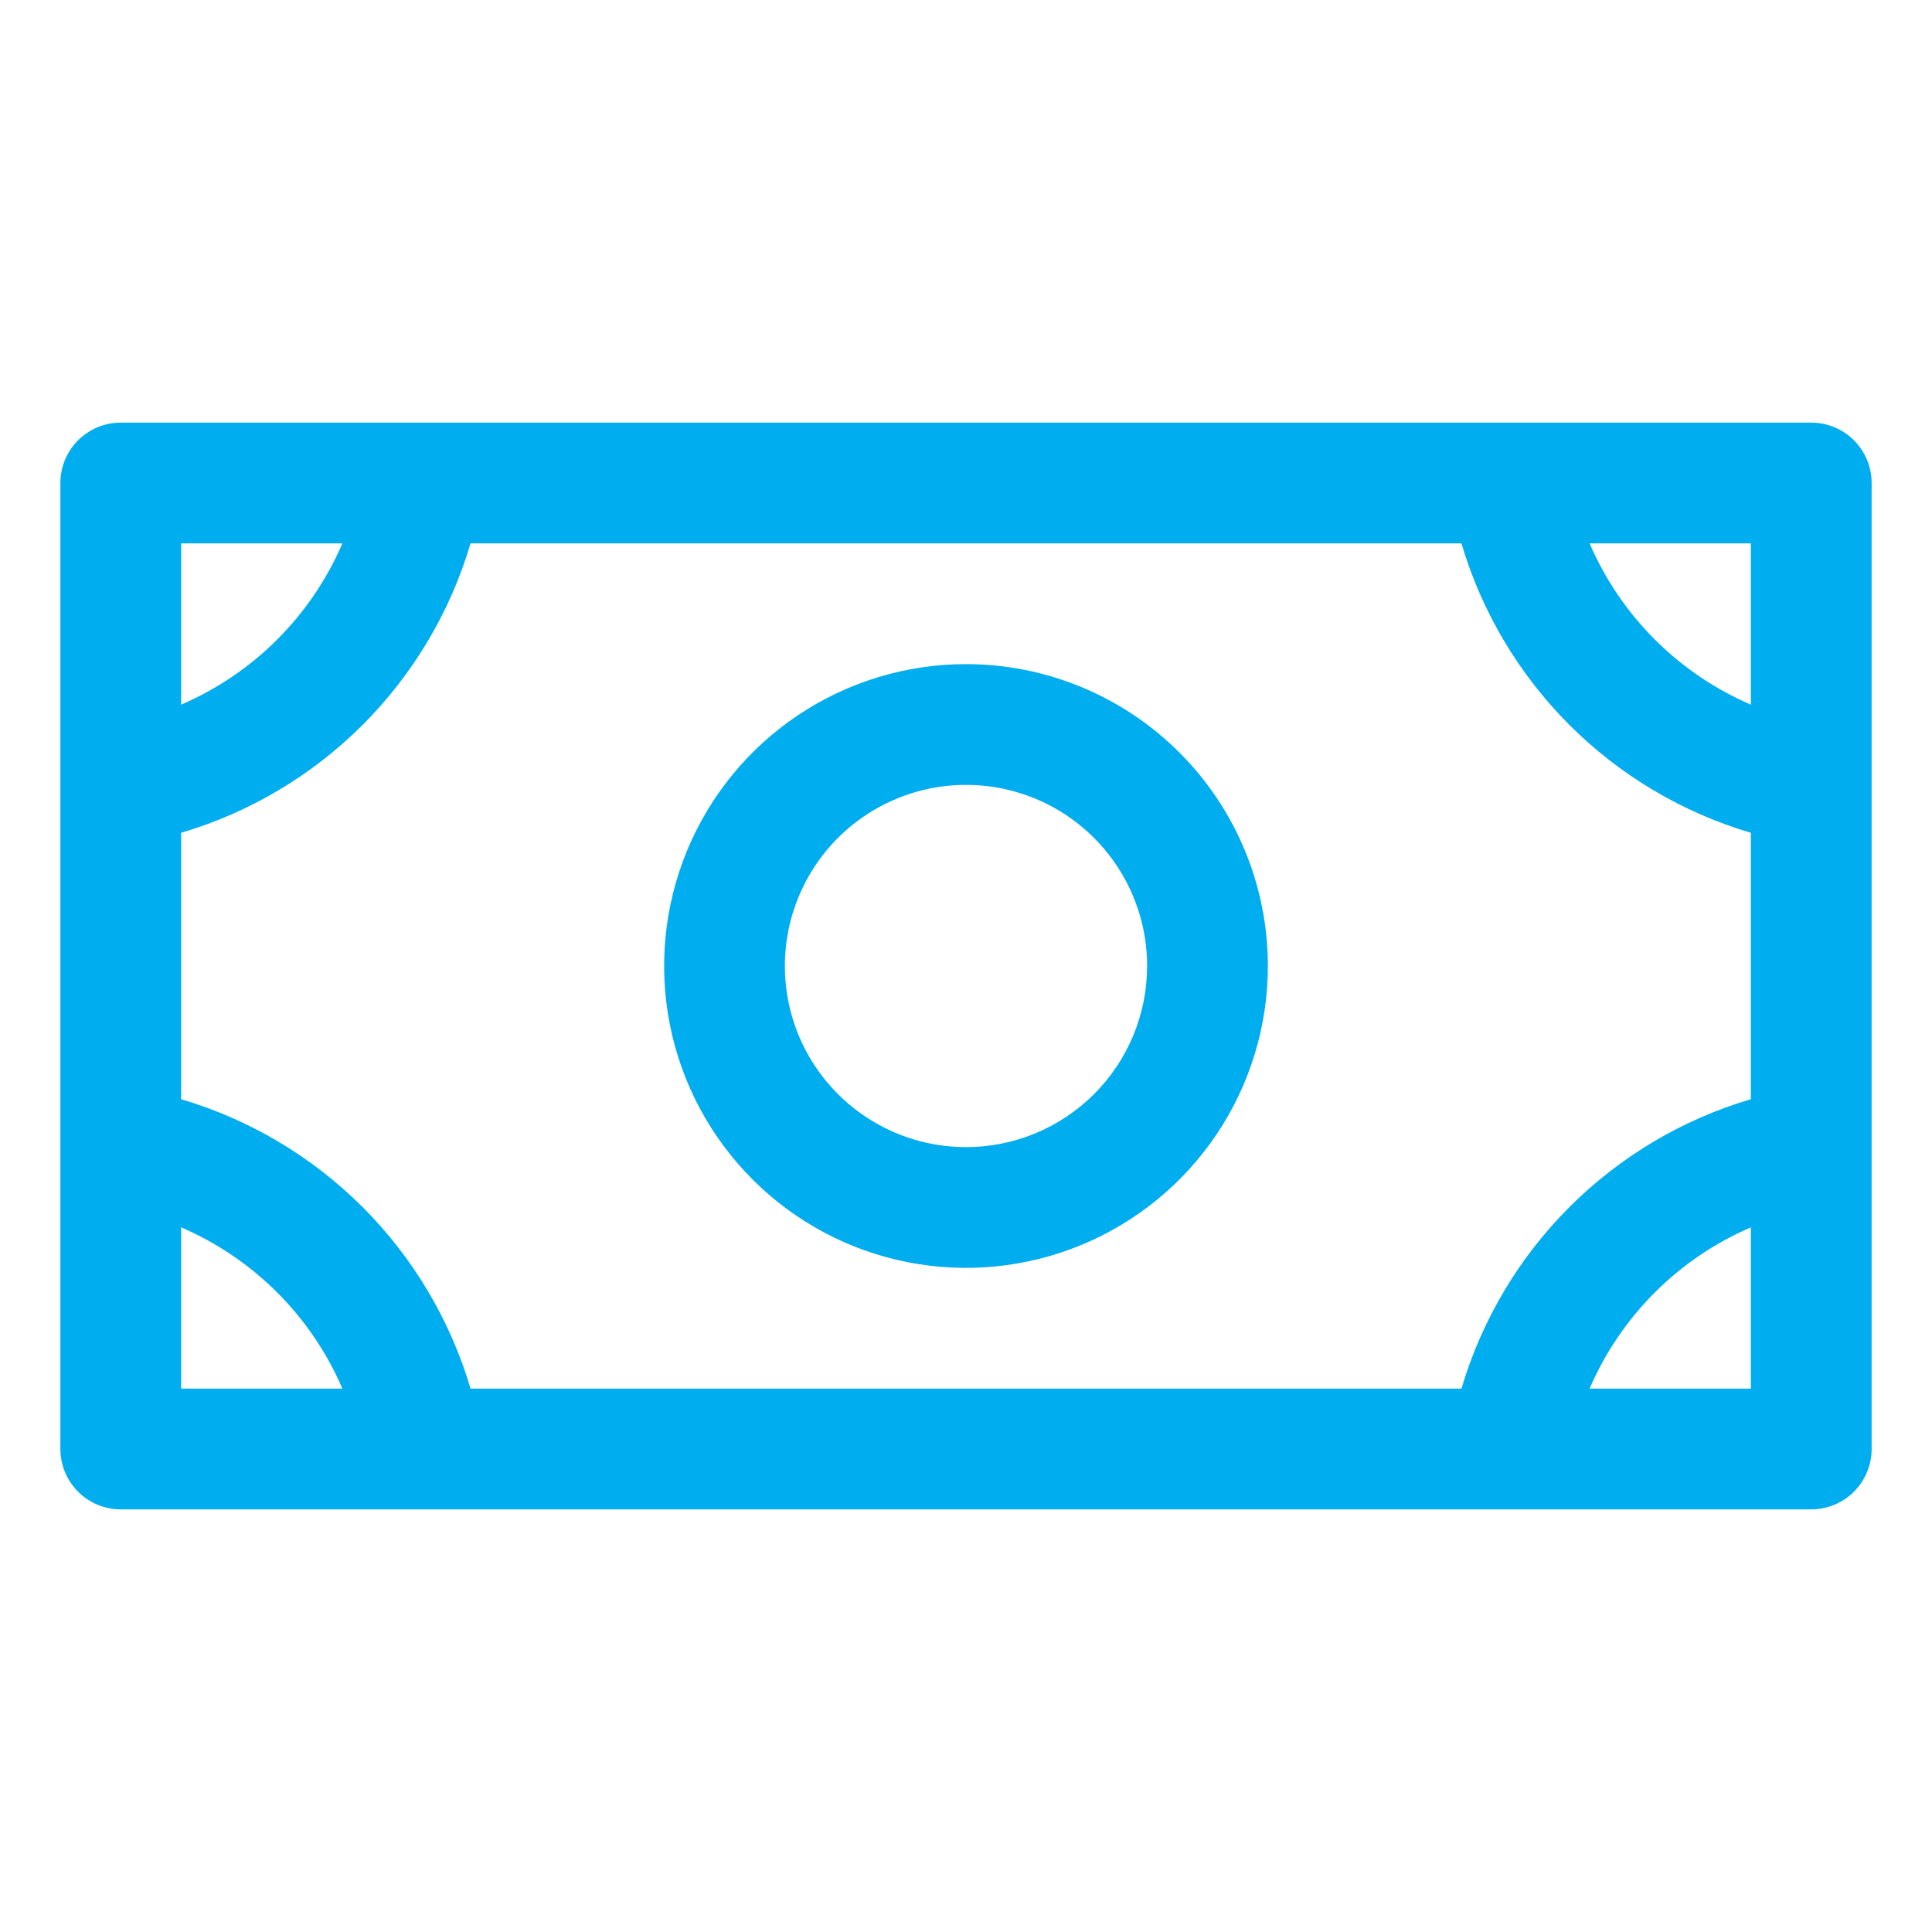 <svg width="40" height="40" viewBox="0 0 40 40" fill="none" xmlns="http://www.w3.org/2000/svg">
<path d="M20 13.75C18.764 13.75 17.555 14.117 16.528 14.803C15.5 15.49 14.699 16.466 14.226 17.608C13.753 18.75 13.629 20.007 13.87 21.219C14.111 22.432 14.707 23.545 15.581 24.419C16.455 25.294 17.568 25.889 18.781 26.13C19.993 26.371 21.25 26.247 22.392 25.774C23.534 25.301 24.51 24.5 25.197 23.472C25.883 22.445 26.25 21.236 26.25 20C26.25 18.342 25.591 16.753 24.419 15.581C23.247 14.409 21.658 13.75 20 13.75ZM20 23.75C19.258 23.75 18.533 23.53 17.917 23.118C17.3 22.706 16.819 22.12 16.535 21.435C16.252 20.75 16.177 19.996 16.322 19.268C16.467 18.541 16.824 17.873 17.348 17.348C17.873 16.824 18.541 16.467 19.268 16.322C19.996 16.177 20.75 16.252 21.435 16.535C22.12 16.819 22.706 17.3 23.118 17.917C23.53 18.533 23.75 19.258 23.75 20C23.75 20.995 23.355 21.948 22.652 22.652C21.948 23.355 20.995 23.75 20 23.75ZM37.5 8.75H2.5C2.168 8.75 1.851 8.882 1.616 9.116C1.382 9.351 1.25 9.668 1.25 10V30C1.25 30.331 1.382 30.649 1.616 30.884C1.851 31.118 2.168 31.25 2.5 31.25H37.5C37.831 31.25 38.15 31.118 38.384 30.884C38.618 30.649 38.75 30.331 38.75 30V10C38.75 9.668 38.618 9.351 38.384 9.116C38.15 8.882 37.831 8.75 37.5 8.75ZM30.258 28.75H9.742C9.323 27.331 8.554 26.039 7.508 24.992C6.461 23.946 5.169 23.177 3.75 22.758V17.242C5.169 16.823 6.461 16.054 7.508 15.008C8.554 13.961 9.323 12.669 9.742 11.25H30.258C30.677 12.669 31.446 13.961 32.492 15.008C33.539 16.054 34.831 16.823 36.25 17.242V22.758C34.831 23.177 33.539 23.946 32.492 24.992C31.446 26.039 30.677 27.331 30.258 28.75ZM36.25 14.589C34.751 13.944 33.556 12.749 32.911 11.25H36.25V14.589ZM7.089 11.25C6.444 12.749 5.249 13.944 3.75 14.589V11.25H7.089ZM3.75 25.411C5.249 26.056 6.444 27.251 7.089 28.75H3.75V25.411ZM32.911 28.75C33.556 27.251 34.751 26.056 36.25 25.411V28.75H32.911Z" fill="#00ADEE"/>
</svg>
